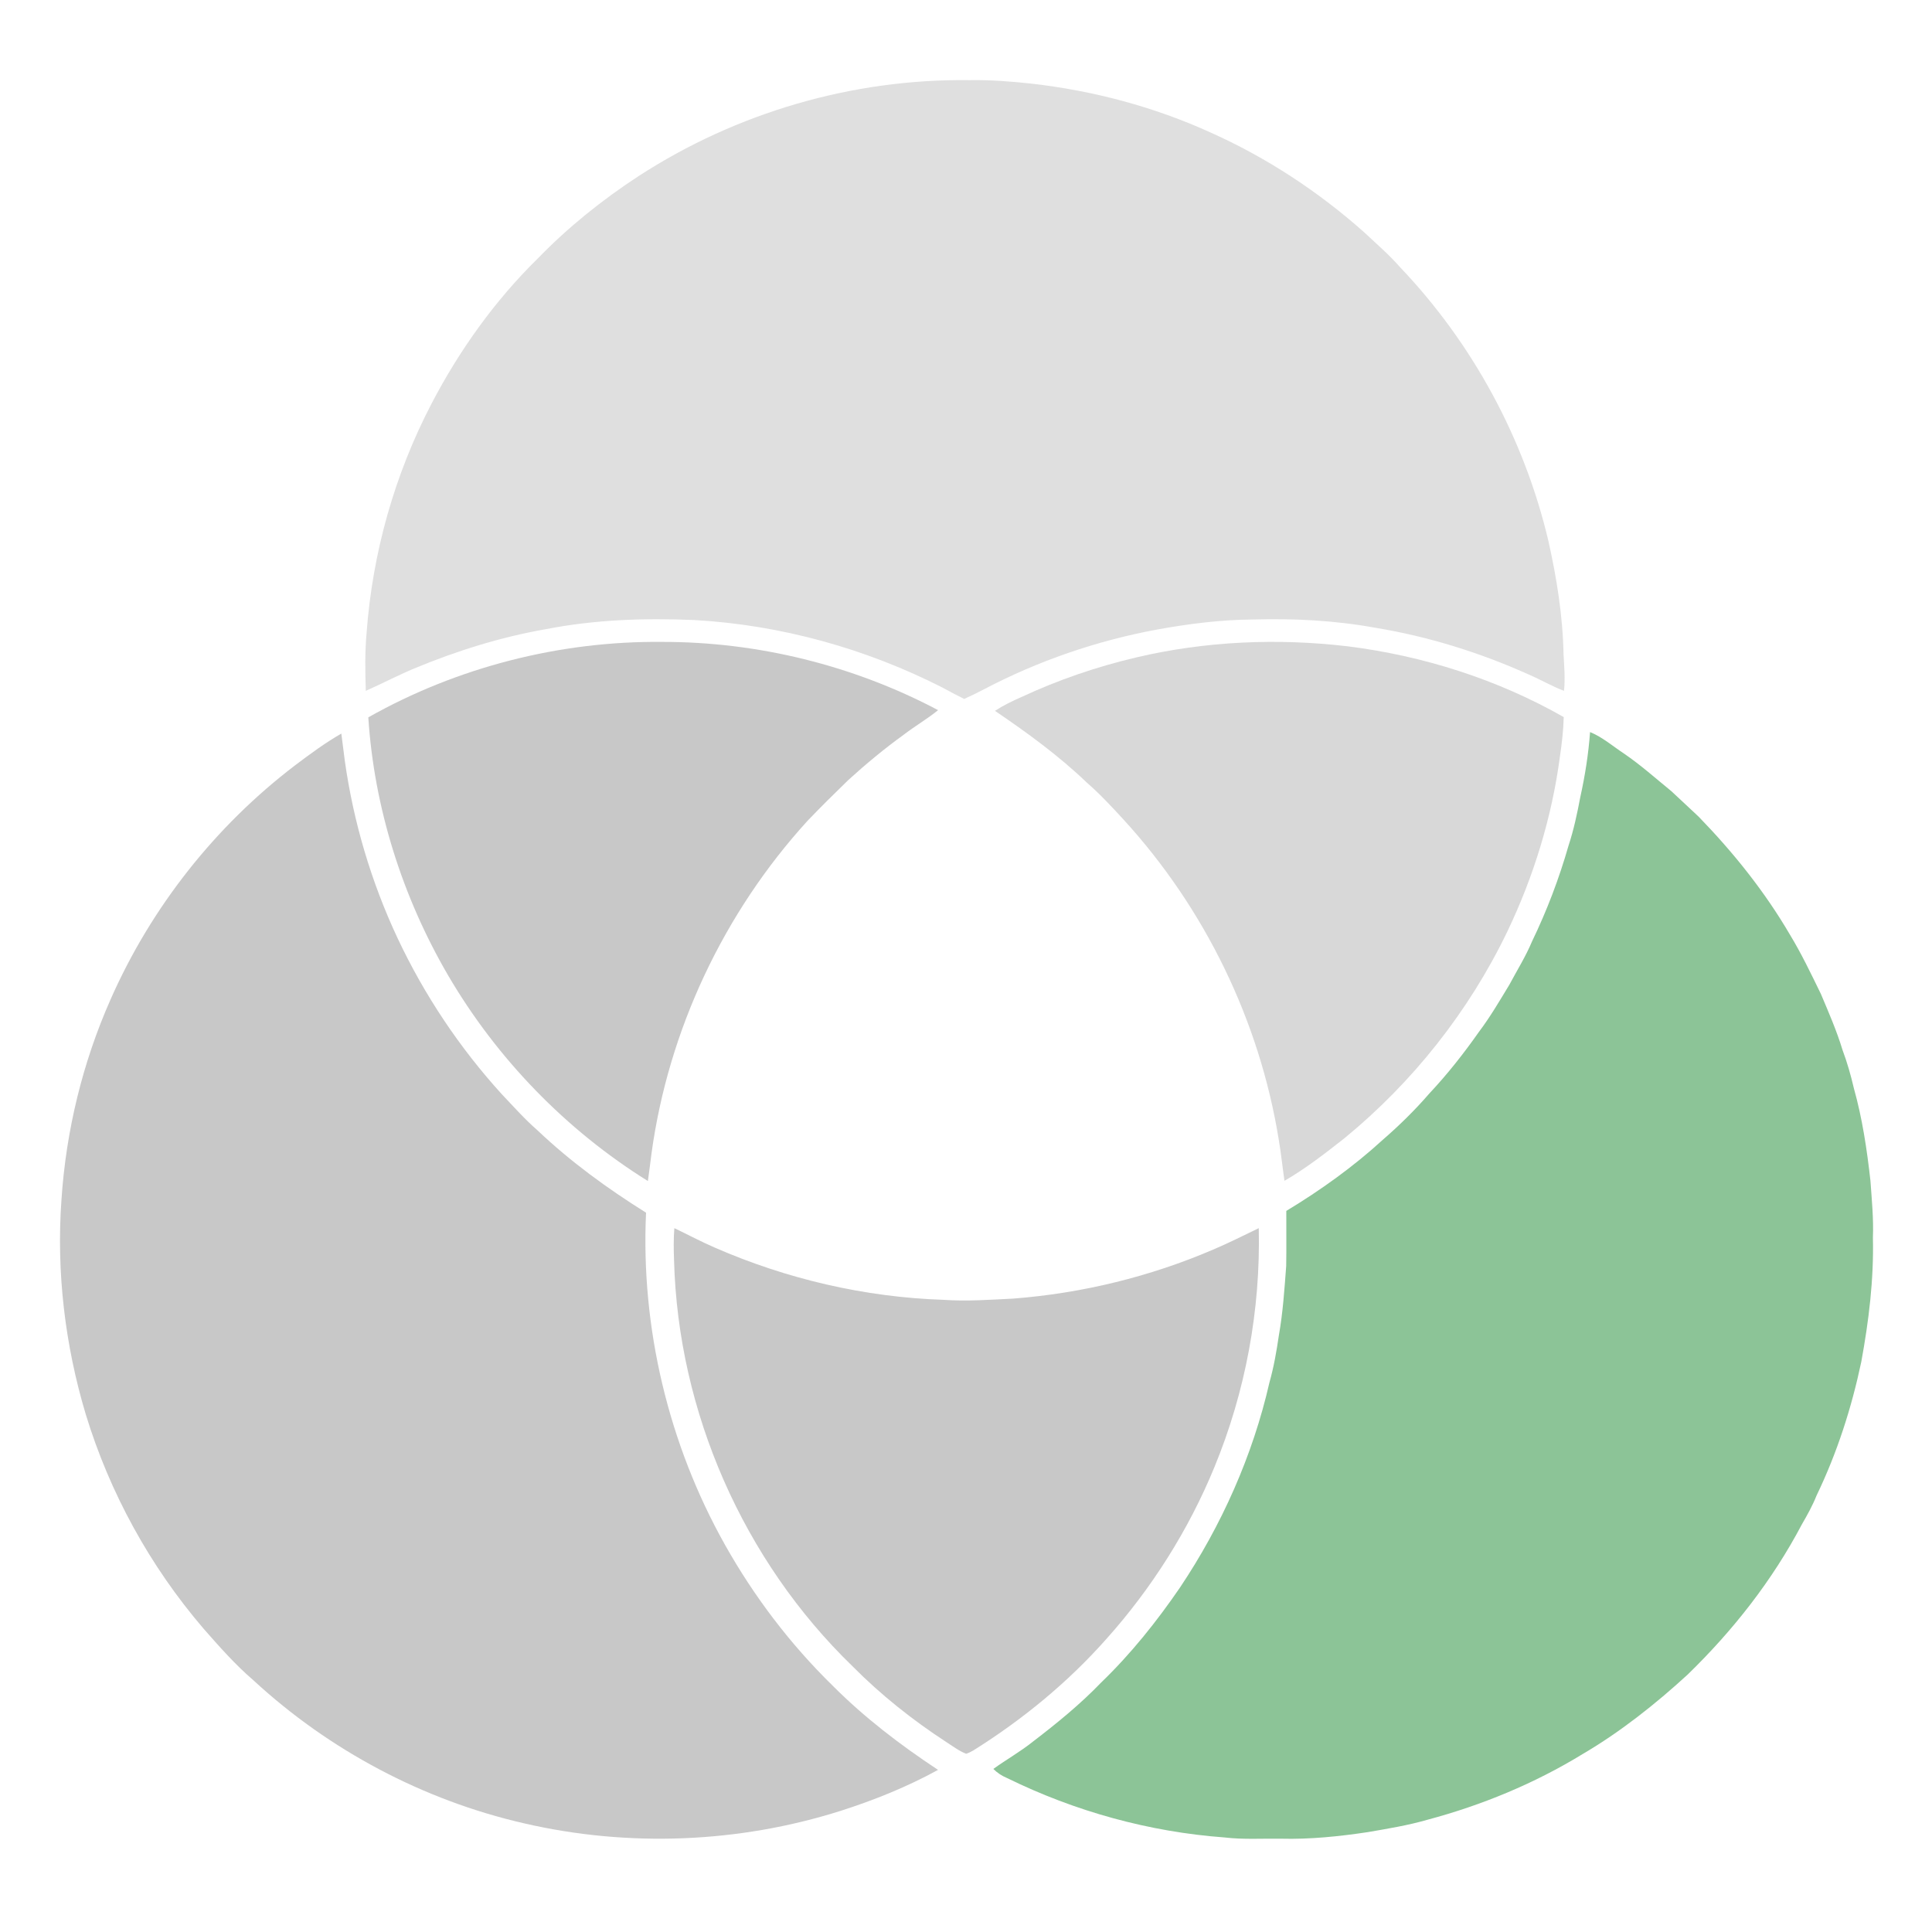 <?xml version="1.0" encoding="UTF-8" standalone="no"?>
<!DOCTYPE svg PUBLIC "-//W3C//DTD SVG 1.1//EN" "http://www.w3.org/Graphics/SVG/1.1/DTD/svg11.dtd">
<svg viewBox="0 0 1024 1024" xmlns:xlink="http://www.w3.org/1999/xlink" height="1024.0pt" width="1024.0pt" xmlns="http://www.w3.org/2000/svg" version="1.1"><rect x="0" y="0" width="1024" height="1024" fill="#808080" stroke="none"/><defs>
<path d="M 0.00 0.00 L 1024.00 0.00 L 1024.00 1024.00 L 0.00 1024.00 L 0.00 0.00 Z" id="p0" />
<path d="M 513.90 42.48 C 524.95 42.29 535.94 43.16 546.92 44.35 C 579.63 48.11 611.73 56.62 641.72 70.27 C 671.29 83.49 698.75 101.53 722.95 123.04 C 729.50 129.21 736.28 134.99 742.21 141.78 C 780.45 181.92 807.82 232.39 820.59 286.33 C 825.11 306.41 828.31 326.39 828.72 347.00 C 829.08 353.42 829.63 359.75 828.96 366.18 C 822.56 363.72 816.67 360.27 810.38 357.56 C 784.50 345.91 757.03 337.34 729.02 332.74 C 707.50 328.81 685.84 327.73 664.00 328.35 C 647.14 328.47 630.26 330.60 613.68 333.60 C 581.54 339.50 550.33 350.20 521.40 365.41 C 518.01 367.21 514.55 368.87 511.05 370.45 C 507.16 368.55 503.35 366.53 499.57 364.44 C 458.72 343.67 413.76 331.20 367.97 328.63 C 341.63 327.51 315.36 328.39 289.42 333.46 C 265.32 337.66 241.98 344.98 219.42 354.36 C 210.76 357.99 202.46 362.36 193.89 366.16 C 193.53 355.92 193.38 345.55 194.31 335.33 C 197.43 293.04 209.14 251.44 228.78 213.83 C 243.48 185.66 262.30 159.29 285.02 137.02 C 301.01 120.51 319.16 105.94 338.39 93.39 C 390.27 59.68 452.02 41.64 513.90 42.48 Z" id="p1" />
<path d="M 350.99 340.22 C 401.65 340.16 452.43 352.69 497.21 376.39 C 491.47 381.07 485.08 384.75 479.21 389.25 C 468.83 396.74 458.98 404.91 449.52 413.52 C 442.27 420.58 435.03 427.70 428.03 435.02 C 383.64 483.72 354.34 545.83 345.34 611.13 C 344.70 616.08 344.10 621.03 343.39 625.97 C 299.89 598.88 263.16 560.93 237.34 516.68 C 213.23 475.26 198.29 428.07 195.21 380.21 C 242.39 353.58 296.83 339.68 350.99 340.22 Z" id="p2" />
<path d="M 714.31 342.56 C 754.31 347.56 793.75 360.09 828.81 380.07 C 828.64 387.10 827.81 394.05 826.79 401.00 C 822.55 433.13 812.86 464.65 798.86 493.86 C 778.49 536.13 748.73 573.69 712.43 603.41 C 702.30 611.36 691.98 619.40 680.80 625.85 C 679.73 618.57 679.01 611.26 677.76 604.01 C 667.58 541.04 638.60 481.49 595.55 434.45 C 589.32 427.65 583.08 420.94 576.12 414.87 C 561.14 400.50 544.48 388.40 527.35 376.76 C 531.81 373.86 536.56 371.56 541.43 369.42 C 560.94 360.33 581.42 353.32 602.38 348.42 C 638.88 339.82 677.11 338.17 714.31 342.56 Z" id="p3" />
<path d="M 860.66 399.35 C 869.54 405.39 877.45 412.49 885.76 419.26 C 890.60 423.80 895.50 428.29 900.31 432.85 C 918.76 451.85 935.33 472.52 948.72 495.42 C 954.83 505.48 959.94 516.21 965.10 526.79 C 969.23 536.61 973.49 546.30 976.58 556.52 C 979.08 563.20 980.95 569.83 982.58 576.77 C 987.08 592.86 989.53 609.27 991.37 625.84 C 992.08 635.91 993.08 645.89 992.68 656.00 C 993.19 678.28 990.51 699.98 986.51 721.85 C 981.34 746.26 973.70 770.07 962.85 792.58 C 960.71 797.96 957.94 802.93 955.04 807.93 C 939.36 837.70 918.61 864.12 894.52 887.53 C 877.45 903.19 858.83 917.96 838.82 929.69 C 813.37 945.28 785.37 956.83 756.56 964.51 C 746.18 967.51 735.63 969.22 725.00 971.06 C 709.85 973.34 694.34 974.94 679.00 974.55 C 668.84 974.40 659.03 975.07 649.04 973.89 C 609.02 970.94 569.79 960.08 533.78 942.41 C 530.89 941.18 528.73 939.76 526.49 937.57 C 533.33 932.64 540.72 928.48 547.29 923.23 C 560.01 913.50 572.60 903.27 583.71 891.69 C 599.37 876.61 613.15 859.34 625.42 841.42 C 647.46 808.51 664.02 771.42 672.82 732.77 C 675.14 724.57 676.59 716.23 677.82 707.80 C 679.98 695.60 680.78 683.35 681.71 671.01 C 681.89 661.28 681.71 651.54 681.77 641.81 C 699.88 630.88 717.41 618.32 733.02 604.01 C 741.72 596.46 750.03 588.30 757.57 579.58 C 767.15 569.37 775.87 558.31 783.91 546.85 C 789.85 538.99 794.86 530.39 799.97 521.97 C 804.07 514.27 808.66 506.98 812.02 498.94 C 819.90 482.64 826.36 465.62 831.35 448.22 C 834.12 439.80 835.95 431.18 837.59 422.48 C 840.11 411.14 841.92 399.59 842.77 388.01 C 849.22 390.62 854.85 395.51 860.66 399.35 Z" id="p4" />
<path d="M 180.91 388.82 C 181.56 393.53 182.09 398.27 182.72 402.99 C 187.29 435.58 196.75 467.46 210.73 497.26 C 224.90 527.39 243.59 555.38 266.00 579.99 C 272.19 586.50 278.11 593.20 284.90 599.12 C 302.44 615.77 321.95 629.94 342.42 642.75 C 339.58 703.72 354.35 765.57 384.25 818.77 C 399.65 846.20 418.94 871.58 441.45 893.56 C 458.37 910.52 477.23 924.88 497.18 938.08 C 480.87 947.03 463.43 954.07 445.73 959.73 C 391.63 976.91 333.01 979.20 277.71 966.39 C 224.40 954.18 174.55 927.73 134.37 890.64 C 124.62 882.27 116.29 872.79 107.82 863.14 C 79.49 830.09 58.12 791.21 45.44 749.57 C 34.45 712.94 29.83 674.16 32.57 635.99 C 34.99 599.36 43.75 563.21 58.64 529.64 C 80.13 480.89 114.13 437.81 156.53 405.54 C 164.38 399.62 172.37 393.71 180.91 388.82 Z" id="p5" />
<path d="M 667.17 650.95 C 668.18 694.23 660.15 737.67 643.63 777.70 C 630.00 810.87 610.44 841.80 586.54 868.53 C 566.02 891.72 542.01 911.41 515.79 927.83 C 514.60 928.51 513.39 929.12 512.08 929.53 C 508.34 928.10 504.97 925.50 501.61 923.36 C 483.77 911.73 466.83 898.30 451.85 883.15 C 394.03 827.20 359.40 748.44 357.26 668.00 C 357.05 662.30 356.96 656.63 357.42 650.95 C 364.56 654.35 371.50 658.08 378.76 661.22 C 416.92 677.89 458.36 687.56 500.00 688.93 C 512.39 689.81 524.62 688.89 536.99 688.29 C 573.53 685.47 609.56 676.69 643.24 662.21 C 651.36 658.75 659.23 654.80 667.17 650.95 Z" id="p6" /></defs><g stroke-width="10pt">
<use stroke="#ffffff" xlink:href="#p0" />
<use stroke="#dfdfdf" xlink:href="#p1" />
<use stroke="#c8c8c8" xlink:href="#p2" />
<use stroke="#d8d8d8" xlink:href="#p3" />
<use stroke="#8cc497" xlink:href="#p4" />
<use stroke="#c8c8c8" xlink:href="#p5" />
<use stroke="#c8c8c8" xlink:href="#p6" /></g>
<g>
<use xlink:href="#p0" fill="#ffffff" />
<use xlink:href="#p1" fill="#dfdfdf" />
<use xlink:href="#p2" fill="#c8c8c8" />
<use xlink:href="#p3" fill="#d8d8d8" />
<use xlink:href="#p4" fill="#8cc497" />
<use xlink:href="#p5" fill="#c8c8c8" />
<use xlink:href="#p6" fill="#c8c8c8" /></g></svg>